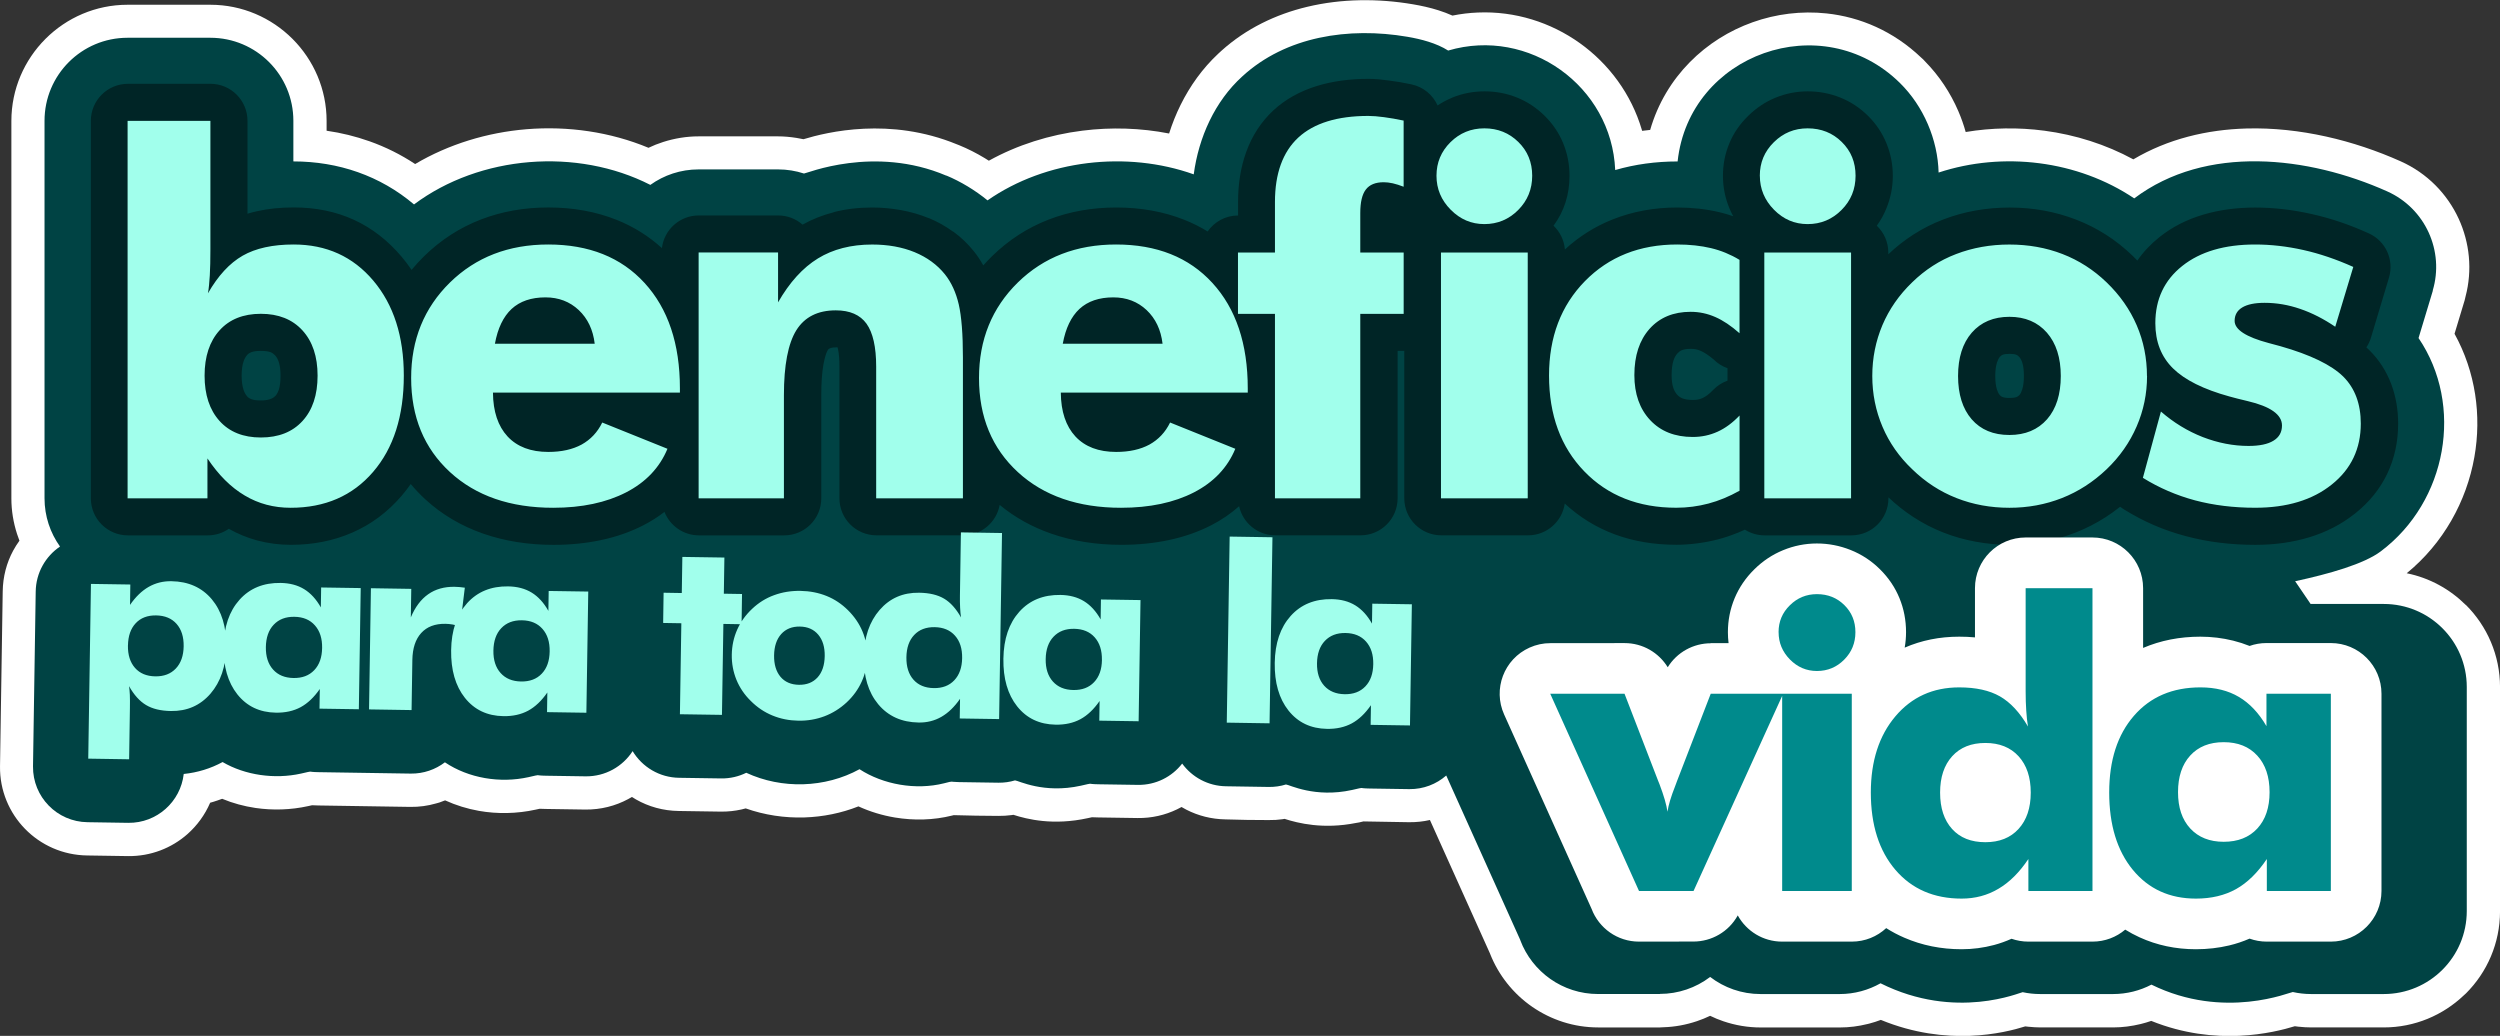 <svg clip-rule="evenodd" fill-rule="evenodd" height="13.978mm" image-rendering="optimizeQuality" shape-rendering="geometricPrecision" text-rendering="geometricPrecision" viewBox="0 0 66.659 27.619" width="33.736mm" xmlns="http://www.w3.org/2000/svg"><rect x="0" y="0" width="66.659" height="27.619" fill="#333333" stroke="none"/><path d="m39.73 25.427-1.603-3.563c-.178.041-.365.061-.559.059l-1.214-.021-.11.026-.087.015c-.875.174-1.545.007-1.905-.109l-.06.01c-.11.016-.232.024-.365.022-.377 0-.774-.005-1.15-.018-.379-.006-.734-.099-1.045-.259l-.128-.071-.122.063c-.316.152-.672.236-1.049.231l-1.049-.016-.17-.005-.105.023c-.925.204-1.622.03-1.988-.088l-.054.008c-.109.015-.227.022-.351.021-.393 0-.793-.01-1.186-.02l-.045.011c-.491.123-1.018.136-1.523.052-.336-.056-.666-.156-.973-.297-.457.181-.946.279-1.438.295-.532.017-1.067-.064-1.568-.241l-.115.029c-.173.039-.357.059-.547.057l-1.121-.017c-.418-.005-.807-.116-1.141-.307l-.11-.067-.102.058c-.338.181-.726.282-1.137.278l-1.052-.016-.17-.005-.105.023c-.501.11-1.021.12-1.513.033-.31-.055-.615-.149-.902-.28-.051.021-.103.041-.156.058l-.09.025c-.215.062-.443.094-.677.091l-2.454-.038-.171-.006-.104.023c-.461.102-.945.117-1.406.049-.304-.045-.603-.126-.887-.244-.075.028-.152.055-.23.079l-.09.026c-.139.324-.348.609-.607.838-.42.37-.975.592-1.58.585l-1.092-.017c-.65-.008-1.236-.278-1.657-.709-.419-.429-.675-1.019-.667-1.667l.072-4.664c.005-.395.105-.766.279-1.088.05-.092.106-.181.167-.265l-.064-.18c-.098-.304-.151-.623-.151-.947v-10.064c0-.852.347-1.626.908-2.188l.005-.005c.562-.56 1.335-.906 2.186-.906h2.207c.852 0 1.626.347 2.188.908l.005.005c.56.562.906 1.335.906 2.186v.26c.392.056.774.15 1.143.281l.003.001c.426.151.833.353 1.215.606.896-.53 1.924-.842 2.968-.928 1.104-.091 2.235.071 3.254.495.125-.06.256-.112.391-.155.304-.097.623-.15.946-.15h2.118c.154 0 .318.014.489.041l.188.035c.634-.192 2.304-.599 4.092.137l.057.022c.233.095.465.213.685.346l.109.068c.764-.423 1.619-.691 2.495-.801.77-.097 1.557-.072 2.311.076.083-.262.185-.518.306-.762.252-.509.586-.975 1.002-1.364l.088-.081c.658-.591 1.446-.97 2.286-1.171.917-.22 1.892-.226 2.822-.067.218.037.453.088.679.16.124.039.249.086.372.141.226-.046.453-.073.679-.082.991-.042 1.943.263 2.716.815.775.554 1.374 1.359 1.655 2.313l.008.027.214-.025c.204-.708.575-1.316 1.056-1.805.473-.481 1.051-.843 1.678-1.066.623-.222 1.298-.307 1.969-.235.898.096 1.783.473 2.521 1.176.038.032.074.066.106.104.375.381.675.835.885 1.322.078.181.145.369.198.56.691-.116 1.401-.127 2.098-.035.827.109 1.637.365 2.372.764.921-.545 1.959-.793 3.017-.823 1.414-.039 2.866.318 4.11.875.712.318 1.245.874 1.548 1.532.292.636.369 1.369.182 2.075l-.023.098-.27.894c.561 1.015.725 2.181.529 3.287-.208 1.179-.826 2.298-1.804 3.098.608.123 1.153.425 1.578.849l.002-.002c.561.561.908 1.336.908 2.191v5.973c0 .856-.347 1.631-.908 2.191l-.057.052c-.557.53-1.309.856-2.134.856h-1.938c-.106 0-.22-.007-.342-.02l-.093-.012c-.566.173-2.1.555-3.828-.142-.092.032-.186.06-.281.083-.243.059-.49.091-.735.091h-1.941c-.096 0-.205-.007-.325-.019l-.077-.009c-.561.176-2.083.554-3.851-.173-.1.038-.202.071-.306.098l-.045.011c-.244.061-.494.093-.744.093h-2.108c-.344 0-.679-.058-.994-.165-.122-.041-.24-.09-.355-.146-.114.055-.23.102-.349.142-.29.098-.592.154-.894.163l-.093.005h-1.65c-.65 0-1.256-.204-1.758-.55-.502-.347-.896-.839-1.123-1.414zm-.362-5.112 1.978 4.395.021.052c.096.255.269.473.49.625.212.146.472.232.755.232h1.573l.077-.003c.15 0 .294-.024.426-.068.123-.041.238-.1.342-.173.31-.263.771-.285 1.107-.028.114.088.243.157.383.204.13.044.274.068.427.068h2.108c.114 0 .218-.012.313-.034l.026-.008c.112-.029.218-.073.315-.128.247-.139.557-.157.83-.021 1.418.709 2.67.334 3.01.221l.037-.014c.146-.05.239-.079.421-.064.037.004.074.009.111.017.051.011.099.019.143.024.034.004.081.006.142.006h1.941c.118 0 .225-.012.32-.036.105-.025.204-.063.296-.111.24-.125.534-.138.795-.01 1.358.667 2.626.301 2.993.184l.038-.013c.145-.047.236-.074.402-.064.047.004.094.01.142.021.041.009.089.017.145.023.039.004.088.007.148.007h1.938c.352 0 .67-.134.905-.352l.035-.037c.24-.24.389-.573.389-.94v-5.973c0-.367-.149-.699-.389-.94v-.003c-.238-.238-.57-.386-.94-.386h-1.95v-.004c-.282 0-.559-.136-.73-.387l-.369-.543c-.085-.105-.148-.23-.178-.371-.103-.477.201-.948.678-1.051.43-.093.858-.2 1.227-.322.32-.106.578-.214.716-.318.695-.523 1.134-1.296 1.279-2.116.141-.797.004-1.631-.442-2.318-.17-.218-.235-.512-.151-.797l.358-1.188.02-.08c.095-.317.065-.648-.065-.933-.129-.28-.357-.517-.663-.654-1.026-.459-2.209-.754-3.342-.723-.909.025-1.785.265-2.508.81-.292.219-.703.242-1.024.028-.635-.427-1.373-.693-2.134-.793-.773-.102-1.572-.033-2.314.211l-.001-.002c-.08.026-.166.042-.255.044-.487.011-.891-.374-.903-.861-.008-.322-.085-.654-.22-.968-.131-.305-.316-.583-.543-.807l-.007-.006c-.446-.439-.982-.672-1.524-.731-.403-.043-.812.009-1.194.145-.378.135-.725.352-1.007.638-.366.372-.625.867-.699 1.457-.023.468-.41.842-.884.842-.261 0-.505.016-.731.047s-.446.077-.659.137c-.075.025-.155.039-.238.042-.487.019-.897-.36-.916-.847-.009-.211-.044-.417-.102-.614-.166-.565-.523-1.042-.985-1.372-.465-.332-1.034-.516-1.623-.491-.2.008-.405.042-.613.103-.236.068-.499.039-.723-.104-.077-.049-.19-.094-.317-.134-.148-.046-.301-.08-.444-.104-.713-.122-1.446-.121-2.116.04-.563.135-1.087.386-1.519.776l-.026.025c-.272.247-.49.549-.655.882-.177.357-.294.748-.352 1.144-.006.075-.022.15-.048.224-.162.46-.667.702-1.127.539-.772-.275-1.626-.358-2.453-.254-.808.102-1.59.384-2.246.841-.316.218-.749.212-1.062-.041-.127-.104-.273-.206-.43-.3-.132-.079-.265-.149-.393-.206l-.064-.025c-1.354-.577-2.675-.189-3.057-.067l-.039.014c-.172.056-.288.087-.482.058-.048-.008-.097-.019-.145-.035-.072-.024-.141-.041-.206-.051-.057-.009-.128-.014-.212-.014h-2.118c-.148 0-.285.021-.407.06-.131.042-.256.106-.369.187-.26.183-.61.22-.913.066-.826-.422-1.798-.588-2.757-.509-.949.078-1.872.4-2.614.954-.323.24-.78.236-1.1-.035-.362-.307-.77-.54-1.209-.696-.447-.16-.931-.24-1.437-.24-.489 0-.885-.397-.885-.885v-1.083c0-.369-.148-.701-.386-.94l-.003-.003c-.238-.238-.57-.386-.94-.386h-2.207c-.369 0-.701.148-.94.386l-.003.003c-.238.238-.386.571-.386.94v10.064c0 .148.021.285.06.407.041.127.105.251.187.366l.014.021c.273.405.166.955-.239 1.228-.08.054-.145.125-.189.207-.044.083-.071.175-.072.272l-.072 4.66c-.001.162.064.311.169.418s.251.175.412.177l1.088.017c.149.001.288-.056.394-.149.106-.094.179-.224.195-.369.045-.405.367-.739.789-.782.131-.013.255-.038.37-.073.109-.033.222-.082.337-.144.263-.139.59-.144.865.017.197.116.433.193.683.23.261.039.526.032.769-.022.219-.048.059-.016.155-.038.075-.018.11-.027.176-.033l.027-.003c.107-.008.154-.003.231.009.013.003.038.005.087.006l2.454.038c.051.001.101-.005.147-.016l.045-.016c.063-.021.121-.051.17-.089.292-.222.705-.247 1.027-.031.207.139.455.233.718.28.279.05.564.046.828-.012.098-.022.046-.013.152-.038.074-.018.113-.027.179-.033l.027-.003c.107-.008.153-.003.231.009.013.003.038.005.087.006l1.049.016c.102.001.198-.025.283-.07.078-.042.146-.101.198-.171.072-.122.174-.228.304-.306.418-.252.962-.117 1.214.301.051.085.125.156.212.206.086.049.183.078.283.079l1.121.017c.046 0 .093-.005.139-.015.037-.008.074-.021.111-.038.234-.121.52-.137.777-.018.352.163.741.239 1.127.227h.003c.38-.012.758-.11 1.094-.294.276-.15.624-.149.906.035.214.139.476.236.753.282.271.045.55.04.804-.024l.059-.015c.099-.025.151-.038.216-.047l.055-.006c.097-.008.145-.003.22.006l.077.006 1.05.016c.026 0 .057-.003.092-.007.025-.003.054-.01.087-.02.092-.026.19-.039.291-.035.155.007.235.035.355.076.175.06.609.21 1.17.086.098-.022.046-.013.152-.038.074-.018.113-.027.179-.033l.027-.003c.107-.008.153-.003.231.009.013.003.038.005.087.006l1.049.016c.092.001.181-.02.261-.059s.152-.098.209-.171l.003.002c.05-.064.109-.122.177-.172.393-.287.945-.2 1.231.194.052.072.124.132.207.176.08.041.168.065.258.066l1.144.018c.023 0 .054-.003.092-.008.035-.005.064-.011.088-.018.096-.03.2-.044.306-.04.146.007.227.036.351.079.166.058.578.203 1.119.101l.219-.051.001.002.025-.006c.057-.016.116-.027.178-.032.086-.007.128-.003.179.003l.048.006c.011.002.033.005.09.006l1.049.016c.07.001.141-.013.21-.038.059-.022.112-.051.158-.087.069-.065.151-.121.242-.162.445-.201.968-.002 1.169.443zm-30.981 1.138h.005zm.005-.001c-.021.005.109-.024 0 0z" fill="#fff" fill-rule="nonzero"/><path d="m40.54 25.073-1.978-4.395c-.263.23-.608.367-.984.363l-1.049-.016c-.367-.005-.088-.047-.476.038-.996.22-1.678-.142-1.765-.146-.144.045-.297.068-.455.066l-1.14-.018c-.482-.006-.908-.243-1.172-.605-.272.351-.7.574-1.178.568l-1.049-.016c-.367-.005-.088-.047-.476.038-.99.219-1.661-.137-1.754-.142-.139.042-.288.064-.441.062l-1.05-.016c-.285-.004-.116-.04-.403.032-.75.188-1.62.035-2.252-.376-.92.504-2.073.535-3.02.095-.201.099-.428.154-.667.151l-1.121-.017c-.528-.006-.987-.29-1.242-.711-.265.41-.728.678-1.252.672l-1.049-.016c-.367-.005-.088-.047-.476.038-.759.168-1.596.029-2.228-.396-.252.192-.568.305-.909.301l-2.454-.038c-.367-.005-.088-.047-.476.038-.7.155-1.486.045-2.089-.308-.321.174-.667.28-1.036.318-.084.74-.717 1.312-1.478 1.303l-1.088-.017c-.812-.01-1.462-.676-1.453-1.488l.072-4.66c.006-.501.262-.941.648-1.202-.26-.363-.413-.808-.413-1.288v-10.064c0-1.223.991-2.214 2.214-2.214h2.207c1.223 0 2.214.991 2.214 2.214v1.083c1.201 0 2.315.383 3.217 1.147 1.76-1.316 4.349-1.518 6.301-.521.363-.26.807-.413 1.288-.413h2.118c.241 0 .474.039.691.11.048.007 1.867-.765 3.796.057l.001-.003c.377.157.766.391 1.097.662 1.558-1.086 3.715-1.329 5.498-.694.132-.988.563-1.947 1.293-2.61 1.163-1.071 2.842-1.325 4.405-1.058.362.062.774.168 1.086.367 2.148-.634 4.359.945 4.454 3.186.532-.154 1.086-.229 1.664-.229.309-2.87 3.858-4.13 5.926-2.094.631.62 1.011 1.511 1.033 2.39 1.72-.566 3.706-.325 5.216.689 1.916-1.445 4.642-1.128 6.743-.188 1.024.457 1.529 1.599 1.216 2.645l.004.001-.382 1.266c1.218 1.794.762 4.356-1.004 5.685-.451.34-1.37.6-2.286.799l.412.606h1.95c1.223 0 2.214.991 2.214 2.214v5.973c0 1.223-.991 2.214-2.214 2.214h-1.938c-.167 0-.33-.019-.487-.054-.059-.004-1.823.759-3.769-.197-.306.16-.655.251-1.024.251h-1.941c-.161 0-.318-.017-.468-.05-.049-.003-1.78.768-3.79-.237-.322.182-.694.287-1.09.287h-2.108c-.506 0-.972-.17-1.345-.456-.384.292-.855.452-1.34.452v.003h-1.65c-.947 0-1.755-.595-2.072-1.432z" fill="#004344"/><g fill-rule="nonzero"><path d="m6.443 10.016c0 .15.017.276.05.376.023.071.055.128.094.172l.021.025c.025.021.054.038.086.051.061.025.149.037.26.037.184 0 .312-.04.385-.118l.024-.025c.028-.038.052-.085.07-.138l.001-.003c.03-.094.046-.22.046-.376 0-.255-.048-.436-.143-.54-.036-.039-.075-.067-.116-.084-.062-.025-.151-.037-.266-.037-.112 0-.199.012-.26.037-.044.017-.081.042-.11.074l.002.002c-.04.044-.071.102-.094.172-.033.1-.05.225-.05.376zm-1.826.993c-.1-.303-.15-.634-.15-.993s.05-.691.15-.993c.059-.181.137-.35.231-.507-.215-.216-.328-.53-.275-.854l.021-.158.016-.221.012-.272v-2.801h-.231v8.088h.153v-.076h.003c0-.262.105-.519.3-.708-.094-.157-.171-.325-.231-.506zm4.174.884c-.294.321-.648.54-1.062.657h.022c.327 0 .608-.051.844-.154.229-.099.431-.251.605-.454.189-.22.331-.479.426-.775.103-.323.155-.709.155-1.154 0-.426-.051-.798-.153-1.116-.095-.296-.237-.555-.425-.778-.345-.408-.803-.613-1.372-.613h-.038l.154.056c.327.13.608.323.842.578.445.485.668 1.112.668 1.875 0 .358-.052.692-.155 1.001-.102.302-.252.57-.449.803zm-5.387-9.659h2.207c.546 0 .988.442.988.988v2.476c.085-.026.172-.048.261-.068.296-.066.621-.099.971-.099 1.177 0 2.137.438 2.878 1.315.094.112.183.228.265.35.104-.126.216-.248.336-.366.443-.433.946-.758 1.509-.976.556-.215 1.157-.322 1.801-.322.662 0 1.27.11 1.821.33.45.18.853.431 1.208.754.058-.49.475-.871.981-.871h2.118c.249 0 .477.092.651.245.253-.143.531-.253.832-.33v-.004c.321-.082.663-.123 1.025-.123.257 0 .516.024.776.071.254.046.497.117.727.211l.007.003.001-.003c.229.095.445.216.649.364l.002-.003c.204.148.386.322.546.521l.003.004c.094.117.177.242.251.376.074-.084.152-.166.234-.246.443-.433.946-.758 1.509-.976.556-.215 1.157-.322 1.801-.322.662 0 1.27.11 1.821.33.217.086.422.189.617.309.178-.257.475-.426.811-.426v-.359c0-.49.073-.936.218-1.336.158-.436.399-.805.722-1.106l.004-.004c.317-.292.703-.508 1.158-.648.411-.127.87-.19 1.376-.19.077 0 .167.004.27.012.065.005.16.017.28.033l.287.042c.095.016.198.036.309.06.32.068.571.284.696.562.123-.082.252-.151.388-.206l.004-.004c.27-.11.557-.166.862-.166.302 0 .59.055.862.164.273.11.518.271.735.484s.384.458.497.734c.113.274.17.564.17.868 0 .503-.142.947-.426 1.333.17.162.282.385.303.633.377-.346.801-.614 1.273-.801.533-.212 1.108-.318 1.728-.318.187 0 .38.011.577.032.183.02.368.052.552.096.123.029.243.065.358.105-.038-.069-.072-.14-.102-.213-.114-.274-.172-.564-.172-.867 0-.304.057-.592.171-.864l.001-.003c.11-.267.277-.51.5-.728l.002-.002c.215-.211.456-.372.725-.483.274-.113.562-.17.863-.17s.589.055.863.164c.277.111.524.273.739.485.217.213.382.459.496.738.113.276.169.564.169.864s-.057.59-.171.868l-.001.003c-.066.164-.151.317-.255.46.189.18.307.434.307.716v.046c.207-.197.429-.371.663-.522.254-.163.522-.299.803-.406.277-.106.565-.187.865-.24.294-.052.596-.078.905-.078.624 0 1.214.107 1.771.322.283.109.549.244.798.403s.484.346.705.558l.13.131c.16-.232.357-.44.591-.627.338-.27.732-.471 1.18-.602.42-.123.879-.185 1.377-.185.237 0 .486.015.745.044.243.027.495.071.755.129.259.058.513.129.761.213.242.082.495.182.759.301.457.204.682.713.542 1.18l-.479 1.596c-.029.097-.071.186-.124.266l.084.079c.256.255.45.556.58.902.122.326.183.677.183 1.052 0 .482-.097.928-.29 1.334-.193.405-.479.76-.858 1.062l-.023.017c-.347.274-.748.48-1.201.618-.443.134-.921.201-1.433.201-.326 0-.644-.019-.952-.057-.304-.037-.605-.096-.903-.175l-.004-.001c-.296-.079-.581-.177-.853-.295-.265-.114-.531-.255-.799-.42-.034-.021-.066-.044-.097-.068-.125.1-.254.193-.387.278-.252.162-.518.299-.798.409-.274.107-.561.189-.862.245-.303.056-.602.084-.897.084-.3 0-.602-.028-.907-.084-.303-.056-.591-.137-.863-.245-.279-.109-.546-.247-.8-.413-.237-.154-.458-.33-.664-.525v.026c0 .546-.442.988-.988.988h-2.313c-.193 0-.374-.056-.526-.152l-.171.075-.056.021c-.164.066-.327.12-.487.162-.172.045-.356.081-.551.106-.202.026-.388.039-.557.039-1.193 0-2.188-.367-2.981-1.099-.069.479-.48.847-.978.847h-2.313c-.546 0-.988-.442-.988-.988v-3.931h-.178v3.931c0 .546-.442.988-.988.988h-2.273c-.473 0-.868-.333-.965-.776-.218.194-.466.364-.743.507-.343.176-.721.309-1.134.396-.396.084-.817.126-1.261.126-.673 0-1.296-.099-1.866-.296-.517-.179-.977-.435-1.38-.768-.083.461-.487.811-.972.811h-2.313c-.546 0-.988-.442-.988-.988v-3.512c0-.198-.013-.352-.038-.463l-.012-.049h-.039c-.117 0-.188.022-.215.065l-.017.026c-.038.074-.071.187-.1.338l-.006.029c-.038.215-.057.487-.057.815v2.752c0 .546-.442.988-.988.988h-2.273c-.418 0-.775-.26-.92-.626-.172.133-.359.252-.563.357-.343.176-.721.309-1.134.396-.396.084-.817.126-1.261.126-.673 0-1.296-.099-1.866-.296-.591-.205-1.109-.51-1.552-.917-.141-.129-.27-.266-.39-.409-.077.111-.159.217-.247.319-.373.433-.812.76-1.316.978-.496.216-1.041.324-1.631.324-.308 0-.607-.039-.898-.116-.261-.07-.514-.174-.759-.311-.159.11-.353.175-.561.175h-2.129c-.546 0-.988-.442-.988-.988v-10.064c0-.546.442-.988.988-.988zm13.34 6.355c.039.13.068.265.088.405.009.055.015.112.015.17 0 .11-.018.216-.051.315h.272c-.027-.143-.062-.278-.105-.405-.059-.175-.131-.337-.218-.485zm-4.515.398c.014-.076.03-.15.048-.222-.052.09-.098.184-.137.28-.124.304-.186.648-.186 1.032 0 .394.061.739.182 1.032.048.116.107.227.176.333-.087-.262-.136-.551-.147-.864-.004-.036-.006-.073-.006-.11 0-.265.104-.505.274-.683-.174-.216-.257-.503-.204-.797zm7.389-1.268v4.579h.298v-1.764c0-.436.032-.828.095-1.174l.007-.041c.032-.17.074-.33.124-.479-.232-.181-.381-.463-.381-.779v-.342h-.142zm4.067-.181c-.115-.021-.255-.031-.419-.032.237.12.437.286.6.497l.043.056c.161.225.278.499.351.82.061.27.092.568.092.895v2.524h.337v-2.766c0-.297-.008-.547-.024-.748-.013-.172-.031-.311-.053-.416l-.007-.028c-.022-.096-.05-.181-.083-.252-.028-.061-.061-.116-.098-.162-.045-.057-.101-.108-.164-.154v-.004c-.065-.047-.149-.092-.249-.134l.001-.003c-.099-.04-.208-.07-.327-.092zm8.201 1.051c.039.13.068.265.088.405.009.055.015.112.015.17 0 .11-.018.216-.051.315h.272c-.027-.143-.062-.278-.105-.405-.059-.175-.131-.337-.218-.485zm-4.515.398c.014-.076.03-.15.048-.222-.052.09-.098.184-.137.28-.124.304-.186.648-.186 1.032 0 .394.061.739.182 1.032.048.116.107.227.176.333-.087-.262-.136-.551-.147-.864-.004-.036-.006-.073-.006-.11 0-.265.104-.505.274-.683-.174-.216-.257-.503-.204-.797zm12.002-4.498c-.053.052-.079.117-.079.195 0 .046.006.083.018.111.013.033.038.066.072.101.036.037.07.062.101.075.023.01.056.015.098.015.048 0 .086-.006.114-.017.03-.012.061-.035.092-.066.055-.056.083-.128.083-.218 0-.055-.005-.094-.016-.12-.01-.024-.029-.05-.057-.078-.029-.028-.058-.049-.087-.06-.029-.012-.072-.018-.129-.018-.049 0-.09.007-.121.019l-.001-.002c-.029.013-.058.034-.088.063zm.041 3.23v4.579h.337v-4.579zm-4.427.647v3.931h.298v-3.931c0-.34.172-.64.434-.818-.262-.178-.434-.478-.434-.818v-1.05c0-.217.021-.417.064-.598.057-.241.153-.451.289-.629.108-.141.238-.258.389-.35-.124.016-.236.04-.336.071-.167.052-.302.124-.402.216-.09.084-.159.195-.208.33-.063.173-.094.395-.094.664v1.347c0 .34-.172.64-.434.818.262.178.434.478.434.818zm10.693 1.209c-.059-.049-.116-.093-.172-.13-.057-.039-.112-.069-.164-.091-.042-.018-.084-.032-.127-.041-.036-.008-.081-.011-.135-.011-.102 0-.182.012-.24.036-.043.018-.082.047-.117.086-.045.051-.08.112-.103.185-.034.104-.051.235-.051.394 0 .141.016.257.048.348.025.071.06.13.105.178.04.042.085.073.135.093.071.028.165.042.282.042.054 0 .099-.004.136-.012.04-.008.08-.022.119-.039.041-.019.083-.043.124-.074.051-.037.103-.084.155-.139.111-.117.244-.2.386-.25v-.332c-.144-.051-.273-.134-.378-.242zm-2.43-1.464c.173-.194.37-.353.591-.477l-.118.043c-.278.111-.53.281-.755.509-.448.457-.672 1.067-.672 1.827 0 .413.058.778.173 1.092.108.295.27.554.482.774l.006.006c.361.374.831.591 1.409.649-.077-.022-.152-.048-.226-.077-.327-.129-.612-.322-.853-.579-.237-.252-.413-.543-.53-.873-.109-.309-.164-.644-.164-1.004 0-.362.051-.696.152-1.004.111-.338.28-.634.505-.887zm4.68-3.531c-.01.025-.015.06-.015.104 0 .046.006.083.017.111.014.034.039.069.074.105.034.035.067.059.096.071.023.01.056.015.099.015.048 0 .086-.006.113-.017.03-.012.061-.035.092-.066.034-.034.057-.066.069-.095.011-.026.016-.067.016-.123 0-.059-.005-.1-.014-.123-.008-.02-.027-.045-.056-.074l-.004-.004c-.028-.027-.054-.047-.079-.056-.029-.011-.075-.018-.137-.018-.051 0-.09.005-.114.015-.028.012-.059.034-.09.065l-.004.004c-.028.027-.049.057-.062.087zm.105 3.139v4.579h.337v-4.579zm5.929 2.305c0-.147-.014-.265-.042-.353-.02-.064-.048-.115-.081-.153-.024-.027-.05-.047-.076-.058-.039-.017-.1-.025-.182-.025-.084 0-.147.008-.186.025-.026.011-.051.029-.074.055-.03.036-.056.087-.077.153-.03.095-.045.215-.045.358 0 .147.015.268.045.362.02.063.045.112.076.147.018.021.041.037.066.048.044.018.11.028.195.028.083 0 .146-.009.19-.027.027-.011.052-.029.073-.052.028-.032.052-.081.073-.147.03-.095.045-.215.045-.359zm1.833-.955c.095.296.143.615.143.955 0 .345-.046.664-.138.953-.101.319-.26.603-.475.849l-.004.004c-.2.226-.431.402-.696.529.155-.061.305-.139.447-.23.147-.095.287-.205.418-.33.131-.126.244-.255.337-.388.088-.125.162-.255.223-.39l.018-.045c.065-.149.114-.303.146-.458.031-.149.046-.314.046-.493 0-.185-.015-.353-.045-.502-.029-.147-.079-.3-.146-.458-.068-.159-.148-.303-.237-.431-.094-.135-.21-.268-.345-.398-.125-.121-.26-.227-.404-.319-.143-.091-.291-.167-.443-.226l-.08-.029c.292.129.546.317.76.561.213.243.371.526.474.848zm-3.959-.848c.205-.235.448-.418.727-.546l-.049.018c-.158.06-.305.135-.44.221-.14.09-.272.195-.394.313l-.007.007c-.124.12-.236.251-.335.394-.099.142-.178.283-.237.422-.059.141-.107.298-.141.47-.032.159-.048.327-.048.503 0 .186.015.354.045.503.031.154.08.31.147.467.066.154.144.296.234.424.091.13.201.256.332.38l.008.008c.129.125.264.235.406.327.137.089.285.165.445.228l.034.013c-.281-.128-.526-.312-.732-.551-.211-.244-.368-.528-.469-.85-.091-.29-.137-.607-.137-.949 0-.344.046-.662.138-.952.101-.319.258-.601.471-.847l.004-.004zm9.816 3.84-.007.013c.095-.09.169-.189.219-.296.065-.136.097-.298.097-.485 0-.151-.018-.273-.052-.366-.026-.071-.067-.134-.121-.189-.038-.037-.088-.075-.149-.115.132.213.197.453.197.72 0 .258-.062.498-.184.717zm-3.02-2.944c.044.043.1.087.169.131-.136-.205-.203-.436-.203-.694 0-.234.053-.453.159-.654-.095.084-.167.177-.214.277-.056.116-.083.263-.083.439 0 .125.016.23.048.312.028.072.07.135.124.189z" fill="#002526"/><path d="m5.455 10.016c0 .51.133.913.399 1.208s.634.441 1.101.441c.472 0 .842-.146 1.11-.439.268-.292.403-.696.403-1.21 0-.51-.135-.913-.405-1.208s-.64-.441-1.108-.441c-.467 0-.835.146-1.101.441s-.399.698-.399 1.208zm-2.052-6.794h2.207v3.428c0 .277-.005.507-.016.691-.011.186-.026.346-.049.479.268-.468.576-.802.924-1.002.348-.199.802-.299 1.36-.299.873 0 1.582.321 2.125.964s.813 1.487.813 2.531c0 1.077-.272 1.934-.82 2.57-.547.636-1.281.955-2.198.955-.45 0-.858-.108-1.225-.328-.368-.217-.698-.547-.993-.988v1.064h-2.129v-10.064zm12.454 5.943c-.044-.372-.186-.671-.425-.897-.241-.226-.536-.339-.889-.339-.377 0-.678.102-.902.308-.221.206-.37.516-.445.928zm2.273 1.303h-4.986c.004.505.135.895.39 1.17.257.275.618.412 1.086.412.352 0 .647-.066.889-.197.239-.133.423-.328.549-.587l1.739.7c-.208.503-.576.891-1.104 1.163-.53.272-1.177.41-1.943.41-1.143 0-2.061-.317-2.75-.95-.691-.636-1.037-1.471-1.037-2.511 0-1.022.346-1.87 1.035-2.546.691-.676 1.564-1.013 2.619-1.013 1.086 0 1.943.341 2.57 1.026s.942 1.622.942 2.812v.111zm.498 2.818v-6.554h2.118v1.33c.306-.534.66-.924 1.064-1.172.401-.246.884-.37 1.445-.37.426 0 .802.069 1.132.204.33.137.6.332.807.589.175.219.297.49.37.804.073.317.111.789.111 1.416v3.754h-2.313v-3.512c0-.525-.087-.904-.257-1.143-.171-.237-.443-.357-.82-.357-.481 0-.831.177-1.053.532-.219.354-.33.931-.33 1.728v2.752h-2.273zm12.37-4.121c-.044-.372-.186-.671-.425-.897-.241-.226-.536-.339-.889-.339-.377 0-.678.102-.902.308-.221.206-.37.516-.445.928zm2.273 1.303h-4.986c.004.505.135.895.39 1.17.257.275.618.412 1.086.412.352 0 .647-.066.889-.197.239-.133.423-.328.549-.587l1.739.7c-.208.503-.576.891-1.104 1.163-.53.272-1.177.41-1.943.41-1.143 0-2.061-.317-2.75-.95-.691-.636-1.037-1.471-1.037-2.511 0-1.022.346-1.87 1.035-2.546.691-.676 1.564-1.013 2.619-1.013 1.086 0 1.943.341 2.57 1.026s.942 1.622.942 2.812v.111zm5.031-5.783c0-.35.124-.647.372-.893s.55-.37.904-.37c.359 0 .66.122.906.363s.37.541.37.9-.124.663-.372.913-.549.377-.904.377c-.346 0-.645-.128-.897-.383-.253-.255-.379-.556-.379-.906zm.12 8.602v-6.554h2.313v6.554zm-4.427 0v-4.919h-.986v-1.635h.986v-1.347c0-.76.208-1.334.623-1.719.417-.383 1.039-.576 1.866-.576.117 0 .257.011.419.033s.337.051.523.091v1.764c-.104-.04-.2-.071-.288-.091-.091-.02-.171-.029-.244-.029-.217 0-.377.064-.476.195-.1.131-.148.339-.148.629v1.05h1.157v1.635h-1.157v4.919h-2.273zm12.388-4.401c-.226-.2-.441-.344-.649-.434-.208-.091-.425-.138-.656-.138-.459 0-.824.151-1.095.454-.27.304-.405.713-.405 1.234 0 .501.142.902.423 1.201s.658.448 1.135.448c.235 0 .454-.047.66-.14s.401-.237.587-.432v2.005c-.277.155-.554.27-.831.343s-.563.111-.858.111c-1.008 0-1.826-.323-2.451-.97-.627-.647-.94-1.5-.94-2.555 0-1.026.319-1.866.957-2.517.64-.651 1.458-.977 2.46-.977.332 0 .634.033.902.097s.523.169.76.313v1.957zm.54-4.201c0-.35.124-.647.374-.893.248-.246.547-.37.9-.37.363 0 .667.122.911.363.246.241.368.541.368.9s-.124.663-.374.913c-.248.25-.549.377-.904.377-.348 0-.647-.128-.897-.383-.251-.255-.377-.556-.377-.906zm.12 8.602v-6.554h2.313v6.554zm7.905-3.262c0-.487-.124-.873-.37-1.155-.246-.281-.581-.423-.999-.423-.423 0-.758.142-1.004.423-.244.281-.366.667-.366 1.155 0 .49.122.875.363 1.154.242.279.578.419 1.006.419.423 0 .758-.14 1.004-.419.244-.279.366-.665.366-1.154zm2.3 0c0 .472-.093.922-.277 1.345-.184.425-.45.807-.802 1.143-.354.337-.751.594-1.19.767-.441.173-.906.259-1.4.259-.503 0-.973-.086-1.412-.259-.441-.173-.833-.43-1.179-.767-.348-.33-.612-.707-.793-1.132-.182-.428-.273-.88-.273-1.356 0-.479.091-.931.27-1.356.18-.423.443-.804.795-1.143.341-.332.731-.585 1.172-.753.439-.168.911-.253 1.418-.253s.979.084 1.416.253.829.421 1.174.753c.357.343.625.727.807 1.15s.272.875.272 1.35zm-.111 2.716.481-1.768c.339.295.709.521 1.114.68.406.157.813.237 1.223.237.29 0 .512-.046.663-.139.153-.093.228-.228.228-.406 0-.29-.306-.507-.917-.651-.199-.046-.361-.089-.481-.122-.694-.191-1.194-.441-1.509-.751-.313-.308-.47-.711-.47-1.203 0-.638.239-1.146.718-1.527s1.125-.572 1.943-.572c.421 0 .849.049 1.283.146s.88.248 1.334.452l-.481 1.595c-.306-.208-.618-.368-.935-.476-.317-.109-.631-.162-.948-.162-.264 0-.463.042-.598.124s-.202.202-.202.357c0 .233.303.43.911.592.139.038.244.066.312.084.8.228 1.356.499 1.671.807.312.31.47.729.47 1.256 0 .669-.257 1.212-.773 1.624-.514.414-1.197.62-2.043.62-.576 0-1.11-.066-1.604-.197-.494-.133-.957-.332-1.389-.6z" fill="#a1ffec"/><path d="m42.439 24.237-2.333-5.185c-.306-.679-.004-1.478.676-1.784.18-.081.369-.12.554-.119l1.981-.002c.487 0 .913.257 1.151.644.247-.401.685-.639 1.146-.639v-.004h.476c-.012-.096-.018-.193-.018-.292 0-.317.06-.619.18-.907.119-.284.293-.54.521-.765.225-.224.482-.395.768-.513.29-.12.592-.18.904-.18.309 0 .609.058.898.173.296.118.557.29.783.514l.004.004c.228.226.401.483.518.77.116.284.174.585.174.903 0 .14-.012.277-.036.413.448-.195.932-.292 1.454-.292.144 0 .284.006.42.019v-1.313c0-.746.605-1.351 1.351-1.351h1.781c.746 0 1.351.605 1.351 1.351v1.594c.467-.2.977-.3 1.527-.3.299 0 .591.036.875.106.152.038.297.085.437.141.14-.05.292-.077.449-.077h1.717c.746 0 1.351.605 1.351 1.351v5.259c0 .746-.605 1.351-1.351 1.351h-1.707c-.161 0-.316-.028-.459-.08-.177.077-.359.138-.545.182-.282.067-.577.101-.885.101-.539 0-1.041-.106-1.506-.319-.131-.06-.258-.128-.38-.204-.235.2-.54.32-.873.32h-1.709c-.157 0-.308-.027-.449-.076-.153.068-.308.124-.466.166-.282.075-.57.113-.865.113-.547 0-1.057-.103-1.529-.308-.169-.073-.33-.158-.482-.255-.241.224-.564.36-.919.36h-1.856c-.51 0-.953-.282-1.183-.699-.242.439-.701.697-1.181.697l-1.453.002c-.577 0-1.07-.362-1.263-.872zm5.721-7.496.265.112-.003.001-.265-.109-.003.004c.027.011.27.114.278.111l.011.007c-.002-.006-.003-.005-.009-.008l-.007-.004c.003.003-.002 0-.008 0h.008l-.002-.003.007.001c-.005-.004-.004-.002-.01-.004l-.206-.209c-.007.017-.039.073-.057.1zm.273.113.003.001zm-.003.003.005.002zm.012.005.003.004z" fill="#fff"/><path d="m43.702 23.757-2.367-5.259h1.981l.896 2.322c.011.025.021.053.036.089.116.306.187.549.213.734.025-.171.092-.398.205-.683.023-.062.041-.108.052-.14l.896-2.322h1.931l-2.389 5.259h-1.453zm3.721-6.902c0-.281.1-.519.301-.716.199-.197.439-.297.722-.297.292 0 .535.098.731.292.197.194.295.434.295.722s-.099.532-.3.733c-.199.201-.441.302-.726.302-.279 0-.519-.103-.72-.307-.201-.205-.302-.446-.302-.727zm.096 6.902v-5.259h1.856v5.259zm6.628-2.624c0-.409-.108-.732-.325-.969-.215-.236-.512-.354-.885-.354-.375 0-.67.117-.885.354s-.322.56-.322.969c0 .413.107.736.32.971s.508.352.887.352c.373 0 .67-.117.885-.354.217-.237.325-.56.325-.969zm1.646-5.451v8.075h-1.709v-.853c-.237.354-.501.619-.797.793-.295.176-.622.263-.983.263-.74 0-1.328-.256-1.765-.766s-.656-1.198-.656-2.063c0-.837.219-1.515.654-2.03.436-.516 1.003-.773 1.703-.773.445 0 .807.08 1.086.24s.528.428.747.804c-.021-.124-.036-.267-.046-.425-.011-.158-.016-.331-.016-.514v-2.75h1.781zm4.722 5.44c0-.411-.108-.734-.327-.974s-.517-.359-.896-.359-.676.119-.893.357c-.217.237-.325.564-.325.976 0 .409.108.733.327.969s.516.354.891.354c.379 0 .677-.117.896-.354s.327-.56.327-.969zm1.634-2.624v5.259h-1.707v-.853c-.244.364-.516.631-.82.802-.304.169-.661.254-1.07.254-.702 0-1.262-.256-1.684-.768-.42-.512-.629-1.2-.629-2.061 0-.859.22-1.54.66-2.046.439-.505 1.029-.757 1.773-.757.397 0 .738.085 1.024.254s.532.428.736.78v-.864z" fill="#008a8c"/><path d="m3.411 17.21c-.004.251.059.451.188.598s.309.222.54.226c.23.004.414-.066.549-.209.136-.143.205-.341.209-.592s-.059-.451-.189-.598-.311-.222-.544-.226c-.23-.004-.413.066-.546.209-.134.143-.202.341-.206.592zm-1.058 3.019.072-4.66 1.05.016-.008.544c.149-.216.314-.376.497-.481.183-.104.385-.155.607-.151.454.007.813.168 1.077.482.264.316.392.738.384 1.269-.008.517-.148.933-.42 1.248-.273.315-.625.469-1.055.462-.273-.004-.495-.058-.665-.161-.17-.102-.32-.269-.451-.502.01.063.016.142.021.233.004.092.004.206.002.34l-.021 1.377-1.088-.017zm6.236-2.952c.004-.252-.059-.452-.192-.602-.132-.15-.314-.226-.547-.229-.233-.004-.416.067-.552.211-.136.143-.205.343-.209.597-.004.251.06.451.192.598.132.148.314.222.544.226.233.004.417-.065.554-.209.137-.143.206-.341.21-.592zm1.029-1.597-.05 3.231-1.049-.016.008-.524c-.153.221-.323.383-.511.485-.188.101-.409.15-.66.146-.432-.007-.773-.169-1.027-.488-.253-.319-.375-.743-.367-1.272.008-.528.15-.944.425-1.251.275-.306.64-.455 1.096-.448.244.004.452.059.627.166.174.107.322.268.445.486l.008-.531zm.222 3.235.05-3.231 1.076.017-.012.761c.116-.277.27-.482.464-.618s.428-.202.701-.198c.045.001.091.002.137.007.046.004.091.01.138.017l-.127 1.034c-.067-.024-.135-.041-.2-.053-.066-.011-.13-.018-.192-.018-.276-.004-.491.077-.644.245-.152.167-.231.406-.236.717l-.021 1.338zm4.816-1.545c.004-.252-.059-.452-.192-.602-.132-.15-.314-.225-.547-.229s-.416.067-.552.211c-.136.143-.205.343-.209.597-.004.251.06.451.192.598s.313.222.544.226c.233.004.418-.065.554-.209.137-.143.206-.341.21-.592zm1.029-1.597-.05 3.231-1.049-.016.008-.524c-.153.221-.323.383-.511.485-.188.101-.409.15-.66.146-.432-.007-.773-.169-1.027-.488-.253-.319-.375-.743-.367-1.272.008-.528.15-.944.425-1.251.275-.306.64-.456 1.096-.449.244.004.452.059.627.166.174.107.322.268.445.487l.008-.531zm2.444 3.27.038-2.425-.485-.008.012-.806.485.008.015-.963 1.121.017-.015.964.485.008-.012.806-.485-.008-.038 2.425-1.121-.017zm3.861-1.549c.004-.24-.054-.431-.173-.572s-.283-.213-.49-.216c-.208-.003-.375.064-.498.201-.122.137-.185.326-.189.566-.004.241.054.432.17.572.117.139.282.211.493.214.209.003.375-.063.498-.199.122-.136.185-.325.189-.566zm1.134.017c-.004.233-.053.454-.147.661-.094.208-.228.394-.404.558-.177.163-.375.287-.593.369-.219.082-.449.121-.692.117-.248-.004-.479-.05-.694-.139-.216-.089-.407-.218-.575-.387-.169-.165-.296-.353-.383-.564-.086-.212-.128-.436-.124-.671.004-.236.052-.458.144-.666.092-.207.225-.393.401-.558.171-.161.365-.283.584-.362.218-.08.451-.118.701-.114s.482.049.696.135.405.214.573.381c.173.172.303.363.389.573s.128.434.124.667zm2.53.035c.004-.251-.059-.451-.191-.598-.13-.147-.311-.222-.541-.226s-.413.066-.547.209c-.135.143-.203.341-.207.592-.004.254.059.453.188.599s.309.221.542.225c.229.004.413-.066.547-.209.136-.143.205-.341.209-.592zm1.063-3.334-.077 4.961-1.05-.016.008-.524c-.149.215-.314.375-.497.48s-.385.156-.607.152c-.454-.007-.813-.17-1.078-.488-.264-.318-.392-.742-.383-1.273.008-.514.149-.928.421-1.241.273-.313.623-.466 1.054-.459.273.004.495.057.665.158s.32.268.451.501c-.012-.077-.019-.164-.024-.262-.005-.097-.007-.203-.005-.316l.026-1.69 1.094.017zm2.664 3.385c.004-.252-.059-.452-.191-.602s-.315-.225-.547-.229c-.233-.004-.416.067-.552.211-.136.143-.205.343-.209.597-.004.251.06.451.192.598s.313.222.544.226c.233.004.418-.065.554-.209.137-.143.206-.341.21-.592zm1.029-1.597-.05 3.231-1.049-.016.008-.524c-.153.221-.323.383-.511.485-.188.101-.409.15-.66.146-.432-.007-.773-.169-1.027-.488-.253-.319-.375-.743-.367-1.272.008-.528.15-.944.425-1.251.275-.306.64-.455 1.096-.448.244.004.452.059.627.166.174.107.322.268.445.486l.008-.531zm2.3 3.268.077-4.961 1.141.018-.077 4.961-1.14-.018zm3.906-1.559c.004-.252-.059-.452-.192-.602-.132-.15-.314-.225-.547-.229s-.416.067-.552.211c-.136.143-.205.343-.209.597-.004.251.06.451.192.598s.314.222.544.226c.233.004.417-.065.554-.209.137-.143.206-.341.21-.592zm1.029-1.597-.05 3.231-1.049-.016.008-.524c-.153.221-.323.383-.511.485-.188.101-.409.15-.66.146-.432-.007-.773-.169-1.027-.488-.253-.319-.375-.743-.367-1.272.008-.528.15-.944.425-1.251.275-.306.64-.455 1.096-.448.244.004.452.059.627.166.174.107.322.268.445.486l.008-.531z" fill="#a1ffec"/></g></svg>